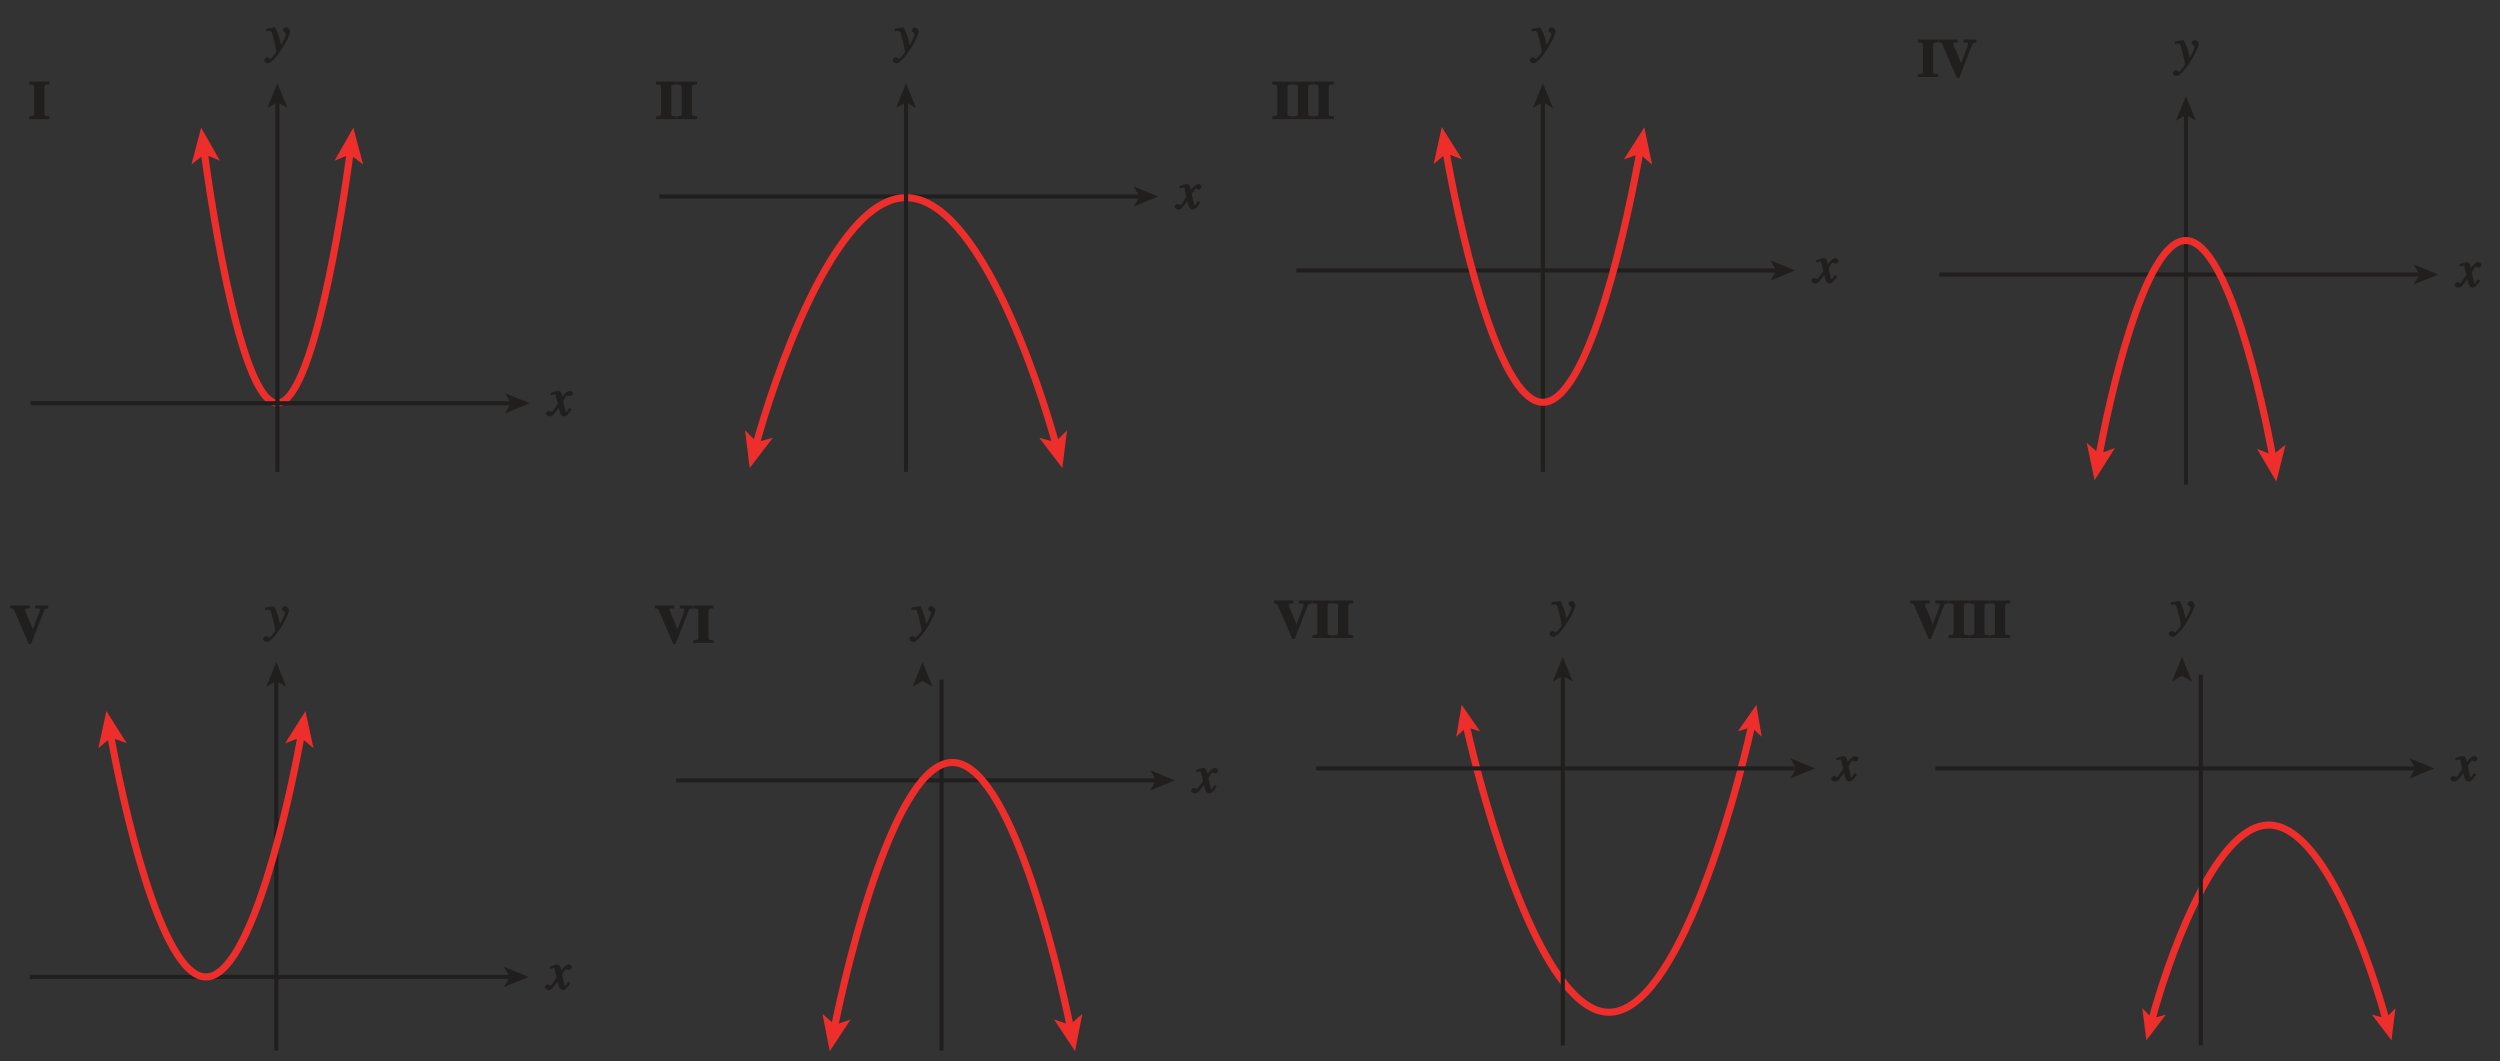<?xml version="1.0" encoding="UTF-8" standalone="no"?>
<svg
   xmlns:dc="http://purl.org/dc/elements/1.1/"
   xmlns:cc="http://creativecommons.org/ns#"
   xmlns:rdf="http://www.w3.org/1999/02/22-rdf-syntax-ns#"
   xmlns:svg="http://www.w3.org/2000/svg"
   xmlns="http://www.w3.org/2000/svg"
   xmlns:xlink="http://www.w3.org/1999/xlink"
   xmlns:sodipodi="http://sodipodi.sourceforge.net/DTD/sodipodi-0.dtd"
   xmlns:inkscape="http://www.inkscape.org/namespaces/inkscape"
   width="424pt"
   height="180pt"
   viewBox="0 0 424 180"
   version="1.1"
   id="svg2"
   inkscape:version="0.91 r13725"
   sodipodi:docname="fig-6-3-43.svg">
  <rect x="0" y="0" width="424" height="180" fill="#333333" stroke="none"/>
  <sodipodi:namedview
     pagecolor="#ffffff"
     bordercolor="#666666"
     borderopacity="1"
     objecttolerance="10"
     gridtolerance="10"
     guidetolerance="10"
     inkscape:pageopacity="0"
     inkscape:pageshadow="2"
     inkscape:window-width="1366"
     inkscape:window-height="745"
     id="namedview268"
     showgrid="false"
     inkscape:zoom="1.4890551"
     inkscape:cx="374.89247"
     inkscape:cy="112.5"
     inkscape:window-x="-8"
     inkscape:window-y="-8"
     inkscape:window-maximized="1"
     inkscape:current-layer="surface1" />
  <defs
     id="defs4">
    <g
       id="g6">
      <symbol
         overflow="visible"
         id="glyph0-0"
         style="overflow:visible">
        <path
           style="stroke:none"
           d=""
           id="path9"
           inkscape:connector-curvature="0" />
      </symbol>
      <symbol
         overflow="visible"
         id="glyph0-1"
         style="overflow:visible">
        <path
           style="stroke:none"
           d="m 3.328,-0.5 c -0.5,-0.031 -0.719,0.078 -0.719,-0.5 l 0,-4.359 c 0,-0.609 0.297,-0.484 0.859,-0.5 l 0,-0.5 -3.438,0 0,0.5 c 0.562,0.031 0.844,-0.094 0.844,0.5 L 0.875,-1 c 0,0.562 -0.203,0.453 -0.844,0.516 l 0,0.484 3.438,0 0,-0.484 z m 0,0"
           id="path12"
           inkscape:connector-curvature="0" />
      </symbol>
      <symbol
         overflow="visible"
         id="glyph0-2"
         style="overflow:visible">
        <path
           style="stroke:none"
           d="m 6.312,-6.359 -2.062,0 0,0.5 c 0.656,0.031 0.766,-0.078 0.766,0.281 0,0.172 -0.094,0.406 -0.172,0.625 L 3.703,-2 l 0.281,0 -1.188,-2.844 C 2.703,-5.062 2.531,-5.438 2.531,-5.609 c 0,-0.344 0.062,-0.219 0.766,-0.25 l 0,-0.5 -3.297,0 0,0.484 c 0.531,0.078 0.516,-0.031 0.75,0.516 l 2.375,5.516 0.406,0 L 5.641,-5.25 C 5.828,-5.766 5.812,-5.797 6.438,-5.875 l 0,-0.484 z m 0,0"
           id="path15"
           inkscape:connector-curvature="0" />
      </symbol>
      <symbol
         overflow="visible"
         id="glyph1-0"
         style="overflow:visible">
        <path
           style="stroke:none"
           d=""
           id="path18"
           inkscape:connector-curvature="0" />
      </symbol>
      <symbol
         overflow="visible"
         id="glyph1-1"
         style="overflow:visible">
        <path
           style="stroke:none"
           d="M 3.484,-1.234 C 3.25,-0.969 3.188,-0.672 3,-0.672 2.828,-0.672 2.938,-0.75 2.891,-0.906 2.844,-1.125 2.531,-2.344 2.531,-2.516 L 2.484,-2.406 c 0,0 0.5,-1.062 0.75,-1.062 0.203,0 0.266,0.156 0.484,0.156 0.219,0 0.469,-0.312 0.469,-0.469 0,-0.219 -0.359,-0.453 -0.531,-0.453 -0.469,0 -1.016,0.578 -1.484,1.312 L 2.469,-2.812 2.359,-3.312 C 2.203,-4.109 1.906,-4.234 1.703,-4.234 1.406,-4.234 0.812,-4.016 0.375,-3.875 L 0.484,-3.5 c 0.422,-0.109 0.547,-0.141 0.625,-0.141 0.234,0 0.094,0 0.172,0.281 0.016,0.031 0.328,1.234 0.328,1.297 -0.766,1.094 -0.875,1.375 -1.031,1.375 -0.156,0 -0.312,-0.172 -0.516,-0.172 -0.203,0 -0.484,0.297 -0.484,0.438 0,0.219 0.328,0.516 0.625,0.516 0.281,0 0.5,-0.125 0.656,-0.297 C 1.156,-0.547 1.531,-1.031 1.766,-1.344 L 1.938,-0.641 c 0.125,0.484 0.438,0.734 0.703,0.734 0.203,0 0.578,-0.031 1.312,-1.203 l -0.375,-0.219 z m 0,0"
           id="path21"
           inkscape:connector-curvature="0" />
      </symbol>
      <symbol
         overflow="visible"
         id="glyph1-2"
         style="overflow:visible">
        <path
           style="stroke:none"
           d="M 0.141,-3.594 C 0.25,-3.625 0.312,-3.641 0.438,-3.641 c 0.516,0 0.453,0.25 0.703,1.078 0.141,0.484 0.531,2.062 0.531,2.406 0,0.234 -0.328,0.578 -0.562,0.844 C 0.812,1.047 0.812,1.094 0.672,1.094 c -0.156,0 -0.281,-0.25 -0.547,-0.25 -0.188,0 -0.516,0.281 -0.516,0.469 0,0.375 0.562,0.547 0.641,0.547 1.062,0 3.75,-4.328 3.75,-5.406 0,-0.328 -0.344,-0.688 -0.672,-0.688 -0.234,0 -0.516,0.312 -0.516,0.453 0,0.406 0.484,0.312 0.484,0.672 0,0.484 -0.656,1.594 -1.047,2.234 l 0.297,0.094 -0.188,-1.047 C 2.25,-2.5 1.547,-4.25 1.438,-4.234 1.266,-4.234 0.562,-4.094 -0.047,-4 l 0,0.438 z m 0,0"
           id="path24"
           inkscape:connector-curvature="0" />
      </symbol>
    </g>
    <clipPath
       id="clip1">
      <path
         d="m 350,43 5.602,0 0,6 L 350,49 Z m 0,0"
         id="path27"
         inkscape:connector-curvature="0" />
    </clipPath>
  </defs>
  <g
     id="surface1">
    <path
       style="fill:none;stroke:#ee2e2b;stroke-width:1.2;stroke-linecap:butt;stroke-linejoin:miter;stroke-miterlimit:4;stroke-opacity:1"
       d="m 59.464,25.227 c -1.465,11.34 -6.508,43.137 -12.441,43.137 -5.938,0 -10.98,-31.797 -12.445,-43.137"
       id="path30"
       inkscape:connector-curvature="0" />
    <path
       style="fill:none;stroke:#211e1e;stroke-width:0.7;stroke-linecap:butt;stroke-linejoin:miter;stroke-miterlimit:4;stroke-opacity:1"
       d="m 86.862,68.391 -81.637,0"
       id="path32"
       inkscape:connector-curvature="0" />
    <path
       style="fill:#211e1e;fill-opacity:1;fill-rule:nonzero;stroke:none"
       d="m 89.827,68.391 -4.176,1.707 0.988,-1.707 -0.988,-1.707 4.176,1.707"
       id="path34"
       inkscape:connector-curvature="0" />
    <path
       style="fill:none;stroke:#211e1e;stroke-width:0.7;stroke-linecap:butt;stroke-linejoin:miter;stroke-miterlimit:4;stroke-opacity:1"
       d="m 47.046,80.031 0,-62.922"
       id="path36"
       inkscape:connector-curvature="0" />
    <path
       style="fill:#211e1e;fill-opacity:1;fill-rule:nonzero;stroke:none"
       d="m 47.046,14.141 1.707,4.18 -1.707,-0.992 -1.707,0.992 1.707,-4.18"
       id="path38"
       inkscape:connector-curvature="0" />
    <g
       style="fill:#211e1e;fill-opacity:1"
       id="g40">
      <use
         xlink:href="#glyph0-1"
         x="4.923"
         y="20.205"
         id="use42"
         width="100%"
         height="100%" />
    </g>
    <g
       style="fill:#211e1e;fill-opacity:1"
       id="g44"
       transform="translate(-3.2,0)">
      <use
         xlink:href="#glyph1-1"
         x="96.195"
         y="70.523"
         id="use46"
         width="100%"
         height="100%" />
    </g>
    <g
       style="fill:#211e1e;fill-opacity:1"
       id="g48"
       transform="translate(-3.2,0)">
      <use
         xlink:href="#glyph1-2"
         x="48.387"
         y="8.881"
         id="use50"
         width="100%"
         height="100%" />
    </g>
    <path
       style="fill:#ee2e2b;fill-opacity:1;fill-rule:nonzero;stroke:none"
       d="m 34.116,21.656 3.191,5.605 -2.605,-1.09 -2.234,1.719 1.648,-6.234"
       id="path52"
       inkscape:connector-curvature="0" />
    <path
       style="fill:#ee2e2b;fill-opacity:1;fill-rule:nonzero;stroke:none"
       d="m 59.925,21.656 1.652,6.234 -2.238,-1.719 -2.602,1.09 3.188,-5.605"
       id="path54"
       inkscape:connector-curvature="0" />
    <path
       style="fill:none;stroke:#211e1e;stroke-width:0.7;stroke-linecap:butt;stroke-linejoin:miter;stroke-miterlimit:4;stroke-opacity:1"
       d="m 193.479,33.32 -81.641,0"
       id="path56"
       inkscape:connector-curvature="0" />
    <path
       style="fill:#211e1e;fill-opacity:1;fill-rule:nonzero;stroke:none"
       d="m 196.444,33.32 -4.18,1.707 0.992,-1.707 -0.992,-1.707 4.18,1.707"
       id="path58"
       inkscape:connector-curvature="0" />
    <g
       style="fill:#211e1e;fill-opacity:1"
       id="g60"
       transform="translate(-22.4,0)">
      <use
         xlink:href="#glyph1-1"
         x="222.01"
         y="35.455"
         id="use62"
         width="100%"
         height="100%" />
    </g>
    <path
       style="fill:none;stroke:#ee2e2b;stroke-width:1.2;stroke-linecap:butt;stroke-linejoin:miter;stroke-miterlimit:4;stroke-opacity:1"
       d="m 179.229,75.902 c -3.008,-11.141 -13.367,-42.379 -25.57,-42.379 -12.203,0 -22.566,31.238 -25.574,42.379"
       id="path64"
       inkscape:connector-curvature="0" />
    <g
       style="fill:#211e1e;fill-opacity:1"
       id="g66"
       transform="translate(-16,0)">
      <use
         xlink:href="#glyph0-1"
         x="127.238"
         y="20.205"
         id="use68"
         width="100%"
         height="100%" />
      <use
         xlink:href="#glyph0-1"
         x="130.739"
         y="20.205"
         id="use70"
         width="100%"
         height="100%" />
    </g>
    <path
       style="fill:none;stroke:#211e1e;stroke-width:0.7;stroke-linecap:butt;stroke-linejoin:miter;stroke-miterlimit:4;stroke-opacity:1"
       d="m 153.662,80.031 0,-62.922"
       id="path72"
       inkscape:connector-curvature="0" />
    <path
       style="fill:#211e1e;fill-opacity:1;fill-rule:nonzero;stroke:none"
       d="m 153.662,14.141 1.707,4.18 -1.707,-0.992 -1.707,0.992 1.707,-4.18"
       id="path74"
       inkscape:connector-curvature="0" />
    <g
       style="fill:#211e1e;fill-opacity:1"
       id="g76"
       transform="translate(-22.4,0)">
      <use
         xlink:href="#glyph1-2"
         x="174.203"
         y="8.882"
         id="use78"
         width="100%"
         height="100%" />
    </g>
    <path
       style="fill:#ee2e2b;fill-opacity:1;fill-rule:nonzero;stroke:none"
       d="m 127.147,79.379 -0.785,-6.402 1.984,2.008 2.723,-0.727 -3.922,5.121"
       id="path80"
       inkscape:connector-curvature="0" />
    <path
       style="fill:#ee2e2b;fill-opacity:1;fill-rule:nonzero;stroke:none"
       d="M 180.17,79.379 176.252,74.25 l 2.73,0.73 1.984,-2.004 -0.797,6.402"
       id="path82"
       inkscape:connector-curvature="0" />
    <g
       style="fill:#211e1e;fill-opacity:1"
       id="g84"
       transform="translate(-36.8,0)">
      <use
         xlink:href="#glyph0-1"
         x="252.55"
         y="20.205"
         id="use86"
         width="100%"
         height="100%" />
      <use
         xlink:href="#glyph0-1"
         x="256.051"
         y="20.205"
         id="use88"
         width="100%"
         height="100%" />
      <use
         xlink:href="#glyph0-1"
         x="259.552"
         y="20.205"
         id="use90"
         width="100%"
         height="100%" />
    </g>
    <path
       style="fill:none;stroke:#211e1e;stroke-width:0.7;stroke-linecap:butt;stroke-linejoin:miter;stroke-miterlimit:4;stroke-opacity:1"
       d="m 301.495,45.871 -81.641,0"
       id="path92"
       inkscape:connector-curvature="0" />
    <path
       style="fill:#211e1e;fill-opacity:1;fill-rule:nonzero;stroke:none"
       d="m 304.46,45.871 -4.18,1.707 0.992,-1.707 -0.992,-1.707 4.18,1.707"
       id="path94"
       inkscape:connector-curvature="0" />
    <g
       clip-path="url(#clip1)"
       id="g96"
       transform="translate(-43.2,0)"
       style="clip-rule:nonzero">
      <g
         style="fill:#211e1e;fill-opacity:1"
         id="g98">
        <use
           xlink:href="#glyph1-1"
           x="350.825"
           y="48.006"
           id="use100"
           width="100%"
           height="100%" />
      </g>
    </g>
    <path
       style="fill:none;stroke:#211e1e;stroke-width:0.7;stroke-linecap:butt;stroke-linejoin:miter;stroke-miterlimit:4;stroke-opacity:1"
       d="m 261.675,80.031 0,-62.922"
       id="path102"
       inkscape:connector-curvature="0" />
    <path
       style="fill:#211e1e;fill-opacity:1;fill-rule:nonzero;stroke:none"
       d="m 261.675,14.141 1.711,4.18 -1.711,-0.992 -1.707,0.992 1.707,-4.18"
       id="path104"
       inkscape:connector-curvature="0" />
    <g
       style="fill:#211e1e;fill-opacity:1"
       id="g106"
       transform="translate(-43.2,0)">
      <use
         xlink:href="#glyph1-2"
         x="303.016"
         y="8.882"
         id="use108"
         width="100%"
         height="100%" />
    </g>
    <path
       style="fill:none;stroke:#ee2e2b;stroke-width:1.2;stroke-linecap:butt;stroke-linejoin:miter;stroke-miterlimit:4;stroke-opacity:1"
       d="m 278.23,25.086 c -1.949,11.344 -8.652,43.141 -16.547,43.141 -7.895,0 -14.602,-31.797 -16.547,-43.141"
       id="path110"
       inkscape:connector-curvature="0" />
    <path
       style="fill:#ee2e2b;fill-opacity:1;fill-rule:nonzero;stroke:none"
       d="m 278.87,21.602 1.332,6.312 -2.148,-1.832 -2.652,0.957 3.469,-5.438"
       id="path112"
       inkscape:connector-curvature="0" />
    <path
       style="fill:#ee2e2b;fill-opacity:1;fill-rule:nonzero;stroke:none"
       d="m 244.527,21.539 3.422,5.469 -2.648,-0.98 -2.164,1.809 1.391,-6.297"
       id="path114"
       inkscape:connector-curvature="0" />
    <g
       style="fill:#211e1e;fill-opacity:1"
       id="g116"
       transform="translate(-57.6,0)">
      <use
         xlink:href="#glyph0-1"
         x="382.856"
         y="13.057"
         id="use118"
         width="100%"
         height="100%" />
      <use
         xlink:href="#glyph0-2"
         x="386.357"
         y="13.057"
         id="use120"
         width="100%"
         height="100%" />
    </g>
    <path
       style="fill:none;stroke:#211e1e;stroke-width:0.7;stroke-linecap:butt;stroke-linejoin:miter;stroke-miterlimit:4;stroke-opacity:1"
       d="m 410.562,46.555 -81.637,0"
       id="path122"
       inkscape:connector-curvature="0" />
    <path
       style="fill:#211e1e;fill-opacity:1;fill-rule:nonzero;stroke:none"
       d="m 413.527,46.555 -4.176,1.707 0.992,-1.707 -0.992,-1.707 4.176,1.707"
       id="path124"
       inkscape:connector-curvature="0" />
    <g
       style="fill:#211e1e;fill-opacity:1"
       id="g126"
       transform="translate(-64,0)">
      <use
         xlink:href="#glyph1-1"
         x="480.695"
         y="48.69"
         id="use128"
         width="100%"
         height="100%" />
    </g>
    <path
       style="fill:none;stroke:#211e1e;stroke-width:0.7;stroke-linecap:butt;stroke-linejoin:miter;stroke-miterlimit:4;stroke-opacity:1"
       d="m 370.746,82.191 0,-62.922"
       id="path130"
       inkscape:connector-curvature="0" />
    <path
       style="fill:#211e1e;fill-opacity:1;fill-rule:nonzero;stroke:none"
       d="m 370.746,16.305 1.707,4.18 -1.707,-0.996 -1.707,0.996 1.707,-4.18"
       id="path132"
       inkscape:connector-curvature="0" />
    <g
       style="fill:#211e1e;fill-opacity:1"
       id="g134"
       transform="translate(-64,0)">
      <use
         xlink:href="#glyph1-2"
         x="432.887"
         y="11.043"
         id="use136"
         width="100%"
         height="100%" />
    </g>
    <path
       style="fill:none;stroke:#ee2e2b;stroke-width:1.2;stroke-linecap:butt;stroke-linejoin:miter;stroke-miterlimit:4;stroke-opacity:1"
       d="m 385.535,77.891 c -1.746,-9.754 -7.754,-37.098 -14.828,-37.098 -7.074,0 -13.082,27.344 -14.824,37.098"
       id="path138"
       inkscape:connector-curvature="0" />
    <path
       style="fill:#ee2e2b;fill-opacity:1;fill-rule:nonzero;stroke:none"
       d="m 386.066,81.688 -3.266,-5.562 2.617,1.051 2.211,-1.746 -1.562,6.258"
       id="path140"
       inkscape:connector-curvature="0" />
    <path
       style="fill:#ee2e2b;fill-opacity:1;fill-rule:nonzero;stroke:none"
       d="m 355.246,81.434 -1.344,-6.312 2.152,1.828 2.648,-0.961 -3.457,5.445"
       id="path142"
       inkscape:connector-curvature="0" />
    <path
       style="fill:none;stroke:#211e1e;stroke-width:0.7;stroke-linecap:butt;stroke-linejoin:miter;stroke-miterlimit:4;stroke-opacity:1"
       d="m 46.862,178.191 0,-62.922"
       id="path144"
       inkscape:connector-curvature="0" />
    <path
       style="fill:#211e1e;fill-opacity:1;fill-rule:nonzero;stroke:none"
       d="m 46.862,112.305 1.707,4.18 -1.707,-0.992 -1.707,0.992 1.707,-4.18"
       id="path146"
       inkscape:connector-curvature="0" />
    <g
       style="fill:#211e1e;fill-opacity:1"
       id="g148"
       transform="translate(-3.2,0)">
      <use
         xlink:href="#glyph1-2"
         x="48.203"
         y="107.043"
         id="use150"
         width="100%"
         height="100%" />
    </g>
    <path
       style="fill:none;stroke:#211e1e;stroke-width:0.7;stroke-linecap:butt;stroke-linejoin:miter;stroke-miterlimit:4;stroke-opacity:1"
       d="m 86.679,165.688 -81.641,0"
       id="path152"
       inkscape:connector-curvature="0" />
    <path
       style="fill:#211e1e;fill-opacity:1;fill-rule:nonzero;stroke:none"
       d="m 89.644,165.688 -4.18,1.707 0.992,-1.707 -0.992,-1.707 4.18,1.707"
       id="path154"
       inkscape:connector-curvature="0" />
    <g
       style="fill:#211e1e;fill-opacity:1"
       id="g156"
       transform="translate(-3.2,0)">
      <use
         xlink:href="#glyph1-1"
         x="96.01"
         y="167.824"
         id="use158"
         width="100%"
         height="100%" />
    </g>
    <path
       style="fill:none;stroke:#ee2e2b;stroke-width:1.2;stroke-linecap:butt;stroke-linejoin:miter;stroke-miterlimit:4;stroke-opacity:1"
       d="m 51.179,124.137 c -1.914,10.922 -8.5,41.555 -16.258,41.555 -7.758,0 -14.344,-30.633 -16.258,-41.555"
       id="path160"
       inkscape:connector-curvature="0" />
    <g
       style="fill:#211e1e;fill-opacity:1"
       id="g162"
       transform="translate(-3.2,0)">
      <use
         xlink:href="#glyph0-2"
         x="1.742"
         y="109.057"
         id="use164"
         width="100%"
         height="100%"
         transform="translate(3.2,0)" />
      <use
         xlink:href="#glyph0-2"
         x="127.054"
         y="109.057"
         id="use166"
         transform="translate(-12.8,0)"
         width="100%"
         height="100%" />
    </g>
    <g
       style="fill:#211e1e;fill-opacity:1"
       id="g168"
       transform="translate(-16,0)">
      <use
         xlink:href="#glyph0-1"
         x="133.552"
         y="109.057"
         id="use170"
         width="100%"
         height="100%" />
    </g>
    <path
       style="fill:none;stroke:#211e1e;stroke-width:0.7;stroke-linecap:butt;stroke-linejoin:miter;stroke-miterlimit:4;stroke-opacity:1"
       d="m 196.295,132.344 -81.641,0"
       id="path172"
       inkscape:connector-curvature="0" />
    <path
       style="fill:#211e1e;fill-opacity:1;fill-rule:nonzero;stroke:none"
       d="m 199.26,132.344 -4.18,1.707 0.992,-1.707 -0.992,-1.707 4.18,1.707"
       id="path174"
       inkscape:connector-curvature="0" />
    <g
       style="fill:#211e1e;fill-opacity:1"
       id="g176"
       transform="translate(-22.4,0)">
      <use
         xlink:href="#glyph1-1"
         x="224.825"
         y="134.477"
         id="use178"
         width="100%"
         height="100%" />
    </g>
    <path
       style="fill:none;stroke:#211e1e;stroke-width:0.7;stroke-linecap:butt;stroke-linejoin:miter;stroke-miterlimit:4;stroke-opacity:1"
       d="m 159.675,178.191 0,-62.922"
       id="path180"
       inkscape:connector-curvature="0" />
    <path
       style="fill:#211e1e;fill-opacity:1;fill-rule:nonzero;stroke:none"
       d="m 156.475,112.305 1.711,4.18 -1.711,-0.992 -1.707,0.992 1.707,-4.18"
       id="path182"
       inkscape:connector-curvature="0" />
    <g
       style="fill:#211e1e;fill-opacity:1"
       id="g184"
       transform="translate(-22.4,0)">
      <use
         xlink:href="#glyph1-2"
         x="177.016"
         y="107.043"
         id="use186"
         width="100%"
         height="100%" />
    </g>
    <path
       style="fill:none;stroke:#ee2e2b;stroke-width:1.2;stroke-linecap:butt;stroke-linejoin:miter;stroke-miterlimit:4;stroke-opacity:1"
       d="m 141.42,174.754 c 2.363,-11.945 10.512,-45.438 20.105,-45.438 9.594,0 17.742,33.492 20.105,45.438"
       id="path188"
       inkscape:connector-curvature="0" />
    <path
       style="fill:#ee2e2b;fill-opacity:1;fill-rule:nonzero;stroke:none"
       d="m 51.8,120.59 1.371,6.305 -2.16,-1.82 -2.648,0.973 3.438,-5.457"
       id="path190"
       inkscape:connector-curvature="0" />
    <path
       style="fill:#ee2e2b;fill-opacity:1;fill-rule:nonzero;stroke:none"
       d="m 18.042,120.59 3.445,5.453 -2.652,-0.969 -2.152,1.82 1.359,-6.305"
       id="path192"
       inkscape:connector-curvature="0" />
    <path
       style="fill:#ee2e2b;fill-opacity:1;fill-rule:nonzero;stroke:none"
       d="m 140.721,178.285 -1.23,-6.332 2.117,1.863 2.668,-0.914 -3.555,5.383"
       id="path194"
       inkscape:connector-curvature="0" />
    <path
       style="fill:#ee2e2b;fill-opacity:1;fill-rule:nonzero;stroke:none"
       d="m 182.33,178.285 -3.559,-5.383 2.672,0.914 2.117,-1.863 -1.23,6.332"
       id="path196"
       inkscape:connector-curvature="0" />
    <path
       style="fill:none;stroke:#ee2e2b;stroke-width:1.2;stroke-linecap:butt;stroke-linejoin:miter;stroke-miterlimit:4;stroke-opacity:1"
       d="m 297.089,123.059 c -2.848,12.777 -12.656,48.617 -24.203,48.617 -11.547,0 -21.355,-35.84 -24.203,-48.617"
       id="path198"
       inkscape:connector-curvature="0" />
    <path
       style="fill:#ee2e2b;fill-opacity:1;fill-rule:nonzero;stroke:none"
       d="m 247.898,119.543 3.129,4.5 -2.285,-0.723 -1.762,1.625 0.918,-5.402"
       id="path200"
       inkscape:connector-curvature="0" />
    <path
       style="fill:#ee2e2b;fill-opacity:1;fill-rule:nonzero;stroke:none"
       d="m 297.874,119.543 0.918,5.402 -1.762,-1.625 -2.285,0.723 3.129,-4.5"
       id="path202"
       inkscape:connector-curvature="0" />
    <path
       style="fill:none;stroke:#ee2e2b;stroke-width:1.2;stroke-linecap:butt;stroke-linejoin:miter;stroke-miterlimit:4;stroke-opacity:1"
       d="m 364.957,172.961 c 2.332,-8.68 10.379,-33.031 19.848,-33.031 9.473,0 17.516,24.352 19.852,33.031"
       id="path204"
       inkscape:connector-curvature="0" />
    <path
       style="fill:#ee2e2b;fill-opacity:1;fill-rule:nonzero;stroke:none"
       d="m 405.594,176.438 -3.32,-4.359 2.312,0.625 1.691,-1.703 -0.684,5.438"
       id="path206"
       inkscape:connector-curvature="0" />
    <path
       style="fill:#ee2e2b;fill-opacity:1;fill-rule:nonzero;stroke:none"
       d="M 364.02,176.438 363.336,171 l 1.691,1.703 2.312,-0.625 -3.32,4.359"
       id="path208"
       inkscape:connector-curvature="0" />
    <g
       style="fill:#211e1e;fill-opacity:1"
       id="g210"
       transform="translate(-36.8,0)">
      <use
         xlink:href="#glyph0-2"
         x="252.855"
         y="108.211"
         id="use212"
         width="100%"
         height="100%" />
      <use
         xlink:href="#glyph0-1"
         x="259.353"
         y="108.211"
         id="use214"
         width="100%"
         height="100%" />
      <use
         xlink:href="#glyph0-1"
         x="262.854"
         y="108.211"
         id="use216"
         width="100%"
         height="100%" />
    </g>
    <path
       style="fill:none;stroke:#211e1e;stroke-width:0.7;stroke-linecap:butt;stroke-linejoin:miter;stroke-miterlimit:4;stroke-opacity:1"
       d="m 304.863,130.324 -81.637,0"
       id="path218"
       inkscape:connector-curvature="0" />
    <path
       style="fill:#211e1e;fill-opacity:1;fill-rule:nonzero;stroke:none"
       d="m 307.827,130.324 -4.176,1.707 0.992,-1.707 -0.992,-1.707 4.176,1.707"
       id="path220"
       inkscape:connector-curvature="0" />
    <g
       style="fill:#211e1e;fill-opacity:1"
       id="g222"
       transform="translate(-43.2,0)">
      <use
         xlink:href="#glyph1-1"
         x="354.195"
         y="132.46"
         id="use224"
         width="100%"
         height="100%" />
    </g>
    <path
       style="fill:none;stroke:#211e1e;stroke-width:0.7;stroke-linecap:butt;stroke-linejoin:miter;stroke-miterlimit:4;stroke-opacity:1"
       d="m 265.046,177.316 0,-62.926"
       id="path226"
       inkscape:connector-curvature="0" />
    <path
       style="fill:#211e1e;fill-opacity:1;fill-rule:nonzero;stroke:none"
       d="m 265.046,111.426 1.707,4.18 -1.707,-0.992 -1.707,0.992 1.707,-4.18"
       id="path228"
       inkscape:connector-curvature="0" />
    <g
       style="fill:#211e1e;fill-opacity:1"
       id="g230"
       transform="translate(-43.2,0)">
      <use
         xlink:href="#glyph1-2"
         x="306.387"
         y="106.165"
         id="use232"
         width="100%"
         height="100%" />
    </g>
    <g
       style="fill:#211e1e;fill-opacity:1"
       id="g234"
       transform="translate(-51.2,0)">
      <use
         xlink:href="#glyph0-2"
         x="375.17"
         y="108.211"
         id="use236"
         width="100%"
         height="100%" />
      <use
         xlink:href="#glyph0-1"
         x="381.668"
         y="108.211"
         id="use238"
         width="100%"
         height="100%" />
      <use
         xlink:href="#glyph0-1"
         x="385.169"
         y="108.211"
         id="use240"
         width="100%"
         height="100%" />
      <use
         xlink:href="#glyph0-1"
         x="388.67"
         y="108.211"
         id="use242"
         width="100%"
         height="100%" />
    </g>
    <path
       style="fill:none;stroke:#211e1e;stroke-width:0.7;stroke-linecap:butt;stroke-linejoin:miter;stroke-miterlimit:4;stroke-opacity:1"
       d="m 373.262,177.316 0,-62.926"
       id="path244"
       inkscape:connector-curvature="0" />
    <path
       style="fill:#211e1e;fill-opacity:1;fill-rule:nonzero;stroke:none"
       d="m 370.062,111.426 1.707,4.18 -1.707,-0.992 -1.707,0.992 1.707,-4.18"
       id="path246"
       inkscape:connector-curvature="0" />
    <g
       style="fill:#211e1e;fill-opacity:1"
       id="g248"
       transform="translate(-64,0)">
      <use
         xlink:href="#glyph1-2"
         x="432.203"
         y="106.165"
         id="use250"
         width="100%"
         height="100%" />
    </g>
    <path
       style="fill:none;stroke:#211e1e;stroke-width:0.7;stroke-linecap:butt;stroke-linejoin:miter;stroke-miterlimit:4;stroke-opacity:1"
       d="m 409.879,130.324 -81.641,0"
       id="path252"
       inkscape:connector-curvature="0" />
    <path
       style="fill:#211e1e;fill-opacity:1;fill-rule:nonzero;stroke:none"
       d="m 412.844,130.324 -4.18,1.707 0.992,-1.707 -0.992,-1.707 4.18,1.707"
       id="path254"
       inkscape:connector-curvature="0" />
    <g
       style="fill:#211e1e;fill-opacity:1"
       id="g256"
       transform="translate(-64,0)">
      <use
         xlink:href="#glyph1-1"
         x="480.01"
         y="132.46"
         id="use258"
         width="100%"
         height="100%" />
    </g>
    <path
       style="fill:none;stroke:#ffffff;stroke-width:0.5;stroke-linecap:butt;stroke-linejoin:miter;stroke-miterlimit:10;stroke-opacity:1"
       d="m 42.002,803.999 0,-24 m -42,-18 24,0 m 630,42 0,-24 m 42,-18 -24,0 M 42.002,-9.1875e-4 l 0,24 m -42,18 24,0 M 654.002,-9.1875e-4 l 0,24 m 42,18 -24,0"
       transform="matrix(1,0,0,-1,-122.4,341.386)"
       id="path260"
       inkscape:connector-curvature="0" />
    <path
       style="fill:none;stroke:#000000;stroke-width:0.25;stroke-linecap:butt;stroke-linejoin:miter;stroke-miterlimit:10;stroke-opacity:1"
       d="m 42.002,803.999 0,-24 m -42,-18 24,0 m 630,42 0,-24 m 42,-18 -24,0 M 42.002,-9.1875e-4 l 0,24 m -42,18 24,0 M 654.002,-9.1875e-4 l 0,24 m 42,18 -24,0"
       transform="matrix(1,0,0,-1,-122.4,341.386)"
       id="path262"
       inkscape:connector-curvature="0" />
    <path
       style="fill:none;stroke:#ffffff;stroke-width:0.5;stroke-linecap:butt;stroke-linejoin:miter;stroke-miterlimit:10;stroke-opacity:1"
       d="m 324.002,791.999 48,0 m -48,-780 48,0 M 12.002,425.999 l 0,-48 m 672,48 0,-48 m -336,426 0,-24 m 0,-756 0,-24 M 0.002,401.999 l 24,0 m 648,0 24,0 m -348,390 6,0 c 0,-3.312 -2.691,-6 -6,-6 -3.312,0 -6,2.688 -6,6 0,3.312 2.688,6 6,6 3.309,0 6,-2.688 6,-6 m -6,-780 6,0 c 0,-3.312 -2.691,-6 -6,-6 -3.312,0 -6,2.688 -6,6 0,3.312 2.688,6 6,6 3.309,0 6,-2.688 6,-6 M 12.002,401.999 l 6,0 c 0,-3.312 -2.691,-6 -6,-6 -3.312,0 -6,2.688 -6,6 0,3.312 2.688,6 6,6 3.309,0 6,-2.688 6,-6 m 666,0 6,0 c 0,-3.312 -2.691,-6 -6,-6 -3.312,0 -6,2.688 -6,6 0,3.312 2.688,6 6,6 3.309,0 6,-2.688 6,-6"
       transform="matrix(1,0,0,-1,-122.4,341.386)"
       id="path264"
       inkscape:connector-curvature="0" />
    <path
       style="fill:none;stroke:#000000;stroke-width:0.25;stroke-linecap:butt;stroke-linejoin:miter;stroke-miterlimit:10;stroke-opacity:1"
       d="m 324.002,791.999 48,0 m -48,-780 48,0 M 12.002,425.999 l 0,-48 m 672,48 0,-48 m -336,426 0,-24 m 0,-756 0,-24 M 0.002,401.999 l 24,0 m 648,0 24,0 m -348,390 6,0 c 0,-3.312 -2.691,-6 -6,-6 -3.312,0 -6,2.688 -6,6 0,3.312 2.688,6 6,6 3.309,0 6,-2.688 6,-6 m -6,-780 6,0 c 0,-3.312 -2.691,-6 -6,-6 -3.312,0 -6,2.688 -6,6 0,3.312 2.688,6 6,6 3.309,0 6,-2.688 6,-6 M 12.002,401.999 l 6,0 c 0,-3.312 -2.691,-6 -6,-6 -3.312,0 -6,2.688 -6,6 0,3.312 2.688,6 6,6 3.309,0 6,-2.688 6,-6 m 666,0 6,0 c 0,-3.312 -2.691,-6 -6,-6 -3.312,0 -6,2.688 -6,6 0,3.312 2.688,6 6,6 3.309,0 6,-2.688 6,-6"
       transform="matrix(1,0,0,-1,-122.4,341.386)"
       id="path266"
       inkscape:connector-curvature="0" />
  </g>
</svg>

